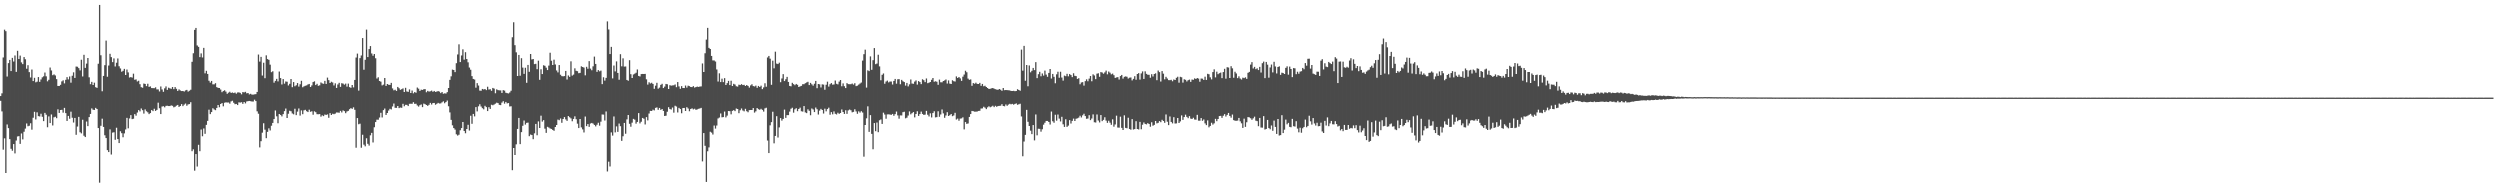 <?xml version="1.0" encoding="UTF-8"?>
<svg xmlns="http://www.w3.org/2000/svg" width="1920" height="150">
  <path d="M0 73.786h1v3.631H0zM1 71.701h1v13.860H1zM2 44.158h1v70.774H2zM3 22.797h1v83.422H3zM4 23.968h1v108.908H4zM5 58.775h1v36.800H5zM6 48.479h1v49.935H6zM7 46.022h1v60.845H7zM8 54.555h1v59.703H8zM9 44.443h1v71.328H9zM10 47.252h1v63.397H10zM11 42.599h1v75.191H11zM12 55.171h1v52.775H12zM13 39.036h1v65.748H13zM14 45.305h1v59.222H14zM15 42.721h1v67.765H15zM16 47.923h1v54.564H16zM17 49.237h1v57.830H17zM18 43.827h1v57.337H18zM19 45.529h1v53.228H19zM20 52.796h1v42.046H20zM21 50.071h1v46.918H21zM22 55.377h1v41.175H22zM23 59.509h1v35.150H23zM24 53.377h1v46.208H24zM25 62.265h1v28.161H25zM26 59.732h1v26.117H26zM27 63.238h1v28.494H27zM28 62.725h1v23.568H28zM29 59.179h1v30.013H29zM30 62.894h1v26.551H30zM31 61.030h1v26.322H31zM32 59.411h1v30.269H32zM33 58.600h1v34.430H33zM34 55.704h1v30.958H34zM35 58.621h1v29.501H35zM36 62.472h1v35.255H36zM37 61.288h1v28.093H37zM38 51.879h1v42.642H38zM39 54.135h1v33.762H39zM40 57.739h1v38.601H40zM41 57.131h1v32.992H41zM42 57.932h1v31.731H42zM43 60.794h1v29.969H43zM44 65.992h1v17.970H44zM45 66.031h1v20.695H45zM46 65.142h1v19.317H46zM47 62.505h1v21.818H47zM48 61.686h1v24.820H48zM49 64.057h1v18.804H49zM50 61.263h1v25.648H50zM51 59.258h1v33.614H51zM52 60.986h1v28.074H52zM53 58.719h1v32.459H53zM54 63.495h1v22.283H54zM55 58.158h1v32.254H55zM56 55.570h1v38.551H56zM57 59.830h1v30.735H57zM58 51.118h1v52.427H58zM59 51.277h1v45.893H59zM60 52.351h1v37.386H60zM61 54.041h1v47.548H61zM62 45.880h1v56.560H62zM63 58.704h1v33.260H63zM64 42.096h1v62.149H64zM65 52.121h1v53.126H65zM66 48.853h1v44.469H66zM67 44.531h1v52.336H67zM68 59.408h1v30.524H68zM69 64.663h1v22.832H69zM70 62.864h1v20.391H70zM71 65.257h1v19.001H71zM72 63.477h1v21.019H72zM73 66.956h1v15.887H73zM74 67.477h1v16.218H74zM75 48.947h1v49.395H75zM76 3.771h1v136.538H76zM77 42.461h1v54.178H77zM78 70.108h1v21.009H78zM79 58.293h1v39.214H79zM80 50.098h1v53.812H80zM81 31.169h1v74.851H81zM82 58.907h1v56.373H82zM83 50.316h1v66.468H83zM84 41.315h1v58.086H84zM85 43.863h1v74.812H85zM86 47.704h1v54.158H86zM87 44.864h1v56.706H87zM88 51.068h1v56.281H88zM89 48.164h1v49.927H89zM90 44.891h1v61.902H90zM91 50.891h1v59.000H91zM92 52.605h1v48.184H92zM93 55.110h1v47.171H93zM94 54.399h1v51.025H94zM95 52.890h1v49.563H95zM96 57.577h1v41.868H96zM97 53.410h1v37.113H97zM98 55.602h1v42.939H98zM99 59.545h1v31.443H99zM100 59.165h1v29.273H100zM101 59.609h1v31.898H101zM102 56.569h1v34.611H102zM103 61.260h1v26.377H103zM104 60.956h1v27.856H104zM105 62.574h1v23.833H105zM106 62.018h1v22.524H106zM107 64.660h1v20.898H107zM108 66.960h1v16.336H108zM109 67.364h1v17.292H109zM110 64.138h1v23.127H110zM111 64.436h1v19.572H111zM112 66.149h1v19.312H112zM113 64.310h1v21.972H113zM114 66.698h1v20.963H114zM115 66.370h1v20.459H115zM116 67.653h1v16.871H116zM117 67.694h1v17.643H117zM118 67.750h1v15.783H118zM119 67.095h1v18.077H119zM120 68.682h1v15.700H120zM121 68.655h1v10.198H121zM122 70.263h1v12.869H122zM123 66.395h1v21.195H123zM124 68.713h1v13.124H124zM125 70.481h1v11.093H125zM126 67.864h1v14.553H126zM127 66.336h1v14.993H127zM128 69.015h1v12.208H128zM129 67.345h1v14.134H129zM130 67.846h1v13.629H130zM131 68.200h1v12.729H131zM132 66.824h1v14.411H132zM133 68.446h1v13.994H133zM134 66.860h1v15.115H134zM135 68.206h1v12.963H135zM136 69.832h1v10.757H136zM137 68.681h1v13.423H137zM138 69.473h1v11.950H138zM139 69.944h1v10.046H139zM140 69.904h1v11.619H140zM141 70.301h1v10.034H141zM142 69.443h1v10.093H142zM143 69.008h1v12.195H143zM144 70.346h1v9.844H144zM145 69.688h1v10.218H145zM146 68.917h1v9.557H146zM147 47.485h1v68.657H147zM148 40.919h1v73.757H148zM149 22.958h1v108.128H149zM150 21.459h1v96.887H150zM151 34.911h1v92.964H151zM152 35.985h1v75.244H152zM153 43.880h1v72.227H153zM154 41.032h1v58.452H154zM155 44.125h1v60.542H155zM156 36.738h1v61.948H156zM157 56.310h1v46.437H157zM158 54.380h1v41.493H158zM159 56.773h1v36.068H159zM160 62.012h1v22.191H160zM161 63.430h1v24.218H161zM162 62.167h1v23.902H162zM163 64.782h1v18.350H163zM164 64.785h1v19.270H164zM165 63.909h1v20.709H165zM166 66.940h1v15.945H166zM167 67.504h1v13.123H167zM168 67.589h1v14.783H168zM169 68.785h1v11.076H169zM170 70.816h1v8.344H170zM171 69.959h1v11.683H171zM172 69.336h1v9.587H172zM173 70.356h1v8.212H173zM174 72.027h1v6.719H174zM175 71.147h1v7.533H175zM176 70.439h1v9.179H176zM177 71.389h1v6.507H177zM178 70.993h1v6.379H178zM179 71.464h1v7.433H179zM180 71.058h1v8.971H180zM181 71.948h1v7.877H181zM182 71.010h1v9.687H182zM183 70.928h1v7.654H183zM184 71.308h1v7.512H184zM185 72.438h1v6.072H185zM186 70.715h1v9.055H186zM187 70.944h1v7.369H187zM188 70.519h1v8.917H188zM189 71.683h1v6.253H189zM190 71.411h1v6.252H190zM191 72.516h1v5.014H191zM192 72.050h1v5.655H192zM193 72.679h1v5.280H193zM194 72.653h1v5.345H194zM195 72.465h1v4.071H195zM196 72.315h1v5.305H196zM197 70.613h1v14.873H197zM198 41.892h1v45.476H198zM199 47.334h1v65.852H199zM200 43.667h1v64.787H200zM201 58.021h1v43.886H201zM202 48.177h1v46.495H202zM203 60.066h1v39.509H203zM204 42.513h1v63.630H204zM205 45.360h1v55.939H205zM206 45.997h1v52.541H206zM207 49.673h1v50.508H207zM208 55.450h1v41.105H208zM209 54.734h1v39.672H209zM210 63.468h1v27.988H210zM211 62.089h1v22.737H211zM212 60.595h1v28.755H212zM213 62.507h1v32.139H213zM214 54.958h1v32.580H214zM215 59.967h1v28.283H215zM216 64.854h1v24.561H216zM217 60.703h1v26.953H217zM218 64.232h1v21.125H218zM219 62.552h1v20.788H219zM220 62.750h1v27.861H220zM221 65.623h1v21.706H221zM222 64.339h1v20.696H222zM223 60.667h1v24.789H223zM224 66.960h1v20.164H224zM225 63.026h1v24.799H225zM226 66.252h1v17.246H226zM227 65.505h1v22.894H227zM228 63.778h1v21.921H228zM229 66.512h1v16.786H229zM230 64.714h1v24.072H230zM231 62.039h1v22.728H231zM232 67.039h1v20.670H232zM233 66.327h1v18.393H233zM234 65.826h1v18.511H234zM235 65.583h1v19.798H235zM236 64.892h1v21.164H236zM237 64.439h1v19.784H237zM238 66.793h1v19.077H238zM239 65.580h1v19.871H239zM240 63.008h1v25.090H240zM241 62.454h1v23.063H241zM242 65.345h1v20.808H242zM243 64.336h1v23.365H243zM244 65.894h1v21.855H244zM245 65.545h1v22.044H245zM246 63.357h1v26.265H246zM247 64.053h1v24.511H247zM248 64.355h1v24.845H248zM249 62.112h1v25.827H249zM250 64.443h1v23.844H250zM251 59.583h1v28.271H251zM252 61.552h1v28.941H252zM253 63.722h1v23.177H253zM254 62.790h1v25.525H254zM255 63.347h1v23.999H255zM256 65.640h1v22.069H256zM257 63.977h1v23.252H257zM258 67.551h1v18.823H258zM259 64.884h1v21.536H259zM260 63.610h1v22.980H260zM261 66.725h1v18.428H261zM262 63.896h1v22.478H262zM263 64.213h1v20.598H263zM264 65.023h1v20.325H264zM265 64.206h1v22.717H265zM266 66.520h1v19.109H266zM267 64.181h1v20.979H267zM268 66.909h1v16.935H268zM269 67.452h1v15.607H269zM270 65.266h1v18.358H270zM271 67.114h1v15.341H271zM272 61.413h1v22.919H272zM273 44.167h1v69.280H273zM274 41.180h1v49.483H274zM275 69.584h1v25.849H275zM276 44.631h1v50.329H276zM277 42.574h1v70.864H277zM278 29.246h1v74.227H278zM279 53.550h1v57.551H279zM280 45.906h1v66.460H280zM281 22.713h1v83.472H281zM282 43.802h1v66.658H282zM283 37.661h1v74.135H283zM284 35.392h1v68.556H284zM285 41.045h1v60.973H285zM286 42.828h1v66.586H286zM287 41.490h1v56.238H287zM288 44.741h1v48.996H288zM289 60.339h1v31.544H289zM290 59.332h1v32.628H290zM291 62.187h1v28.090H291zM292 62.741h1v23.914H292zM293 65.573h1v24.628H293zM294 64.999h1v19.585H294zM295 59.919h1v23.415H295zM296 66.019h1v22.267H296zM297 64.501h1v22.280H297zM298 65.101h1v19.778H298zM299 65.251h1v18.333H299zM300 63.617h1v20.474H300zM301 67.871h1v13.904H301zM302 69.355h1v10.160H302zM303 68.897h1v13.889H303zM304 69.825h1v13.006H304zM305 66.779h1v14.627H305zM306 67.811h1v15.230H306zM307 68.979h1v13.617H307zM308 68.481h1v14.306H308zM309 67.892h1v11.843H309zM310 70.631h1v10.979H310zM311 67.430h1v13.055H311zM312 70.220h1v10.303H312zM313 70.579h1v10.901H313zM314 68.664h1v11.045H314zM315 71.416h1v8.257H315zM316 69.554h1v10.163H316zM317 71.695h1v6.812H317zM318 70.693h1v9.076H318zM319 71.196h1v8.493H319zM320 67.206h1v13.797H320zM321 68.096h1v13.777H321zM322 69.855h1v10.917H322zM323 68.870h1v11.364H323zM324 69.067h1v13.206H324zM325 68.497h1v11.056H325zM326 68.449h1v11.556H326zM327 70.840h1v9.807H327zM328 69.783h1v11.502H328zM329 70.329h1v10.165H329zM330 70.077h1v8.904H330zM331 69.588h1v10.687H331zM332 70.509h1v8.645H332zM333 69.827h1v9.239H333zM334 70.589h1v9.844H334zM335 70.272h1v9.455H335zM336 69.922h1v9.079H336zM337 70.346h1v9.169H337zM338 71.544h1v7.888H338zM339 70.668h1v7.901H339zM340 72.000h1v5.827H340zM341 71.685h1v7.646H341zM342 71.857h1v6.516H342zM343 70.752h1v6.476H343zM344 67.592h1v14.037H344zM345 61.361h1v24.943H345zM346 58.634h1v33.409H346zM347 53.453h1v42.820H347zM348 53.760h1v44.599H348zM349 55.395h1v44.144H349zM350 48.530h1v54.647H350zM351 41.812h1v62.355H351zM352 34.031h1v69.426H352zM353 47.671h1v52.393H353zM354 42.595h1v55.757H354zM355 37.912h1v55.802H355zM356 45.844h1v54.760H356zM357 40.076h1v62.261H357zM358 45.323h1v53.773H358zM359 47.875h1v47.981H359zM360 51.868h1v48.375H360zM361 53.576h1v35.321H361zM362 58.486h1v36.610H362zM363 60.623h1v26.891H363zM364 61.069h1v28.341H364zM365 67.351h1v14.902H365zM366 63.851h1v21.720H366zM367 65.716h1v15.948H367zM368 69.570h1v10.482H368zM369 69.675h1v12.123H369zM370 68.311h1v14.781H370zM371 68.731h1v15.230H371zM372 68.358h1v12.886H372zM373 69.222h1v13.045H373zM374 66.624h1v18.689H374zM375 68.768h1v13.582H375zM376 68.508h1v15.140H376zM377 69.715h1v10.707H377zM378 67.529h1v13.317H378zM379 68.045h1v12.248H379zM380 71.645h1v7.989H380zM381 68.623h1v10.249H381zM382 69.221h1v10.005H382zM383 69.354h1v11.202H383zM384 69.433h1v11.334H384zM385 71.349h1v7.461H385zM386 69.206h1v8.498H386zM387 69.601h1v10.036H387zM388 71.213h1v7.082H388zM389 71.551h1v7.866H389zM390 71.797h1v7.333H390zM391 71.038h1v10.717H391zM392 69.669h1v11.950H392zM393 28.615h1v102.092H393zM394 17.106h1v96.553H394zM395 34.703h1v84.324H395zM396 40.181h1v70.665H396zM397 58.366h1v40.650H397zM398 42.175h1v48.387H398zM399 58.163h1v52.517H399zM400 44.688h1v56.786H400zM401 51.938h1v44.689H401zM402 56.740h1v35.836H402zM403 52.045h1v43.624H403zM404 63.573h1v30.796H404zM405 49.855h1v44.298H405zM406 55.138h1v49.456H406zM407 41.476h1v61.834H407zM408 45.669h1v58.071H408zM409 45.293h1v61.609H409zM410 49.271h1v53.124H410zM411 49.000h1v46.161H411zM412 53.137h1v50.770H412zM413 46.605h1v46.635H413zM414 61.302h1v36.996H414zM415 53.173h1v35.649H415zM416 56.881h1v36.519H416zM417 50.143h1v42.136H417zM418 50.552h1v48.249H418zM419 51.970h1v50.085H419zM420 53.817h1v43.573H420zM421 50.363h1v47.578H421zM422 40.485h1v58.186H422zM423 46.625h1v52.398H423zM424 49.915h1v49.863H424zM425 45.845h1v54.615H425zM426 49.504h1v48.013H426zM427 54.112h1v41.867H427zM428 55.595h1v36.246H428zM429 49.948h1v42.352H429zM430 57.380h1v33.578H430zM431 58.483h1v35.837H431zM432 58.617h1v32.800H432zM433 58.436h1v31.464H433zM434 54.453h1v37.235H434zM435 61.090h1v31.730H435zM436 57.946h1v31.207H436zM437 59.024h1v31.061H437zM438 47.099h1v43.835H438zM439 58.074h1v35.062H439zM440 57.319h1v33.998H440zM441 52.465h1v36.854H441zM442 54.363h1v37.219H442zM443 54.694h1v40.289H443zM444 56.211h1v42.122H444zM445 55.980h1v35.406H445zM446 50.965h1v46.853H446zM447 51.431h1v47.948H447zM448 51.939h1v49.808H448zM449 57.842h1v31.655H449zM450 51.278h1v45.572H450zM451 52.803h1v42.460H451zM452 46.931h1v50.506H452zM453 52.667h1v42.180H453zM454 53.960h1v40.476H454zM455 50.935h1v43.967H455zM456 43.483h1v52.476H456zM457 49.077h1v47.985H457zM458 55.182h1v40.621H458zM459 53.808h1v40.462H459zM460 54.782h1v41.741H460zM461 54.204h1v39.219H461zM462 64.623h1v23.283H462zM463 59.345h1v28.659H463zM464 61.896h1v30.688H464zM465 59.814h1v25.797H465zM466 16.441h1v115.239H466zM467 22.606h1v101.576H467zM468 41.548h1v86.293H468zM469 35.998h1v65.710H469zM470 60.234h1v43.891H470zM471 50.310h1v39.126H471zM472 54.817h1v46.873H472zM473 47.149h1v49.913H473zM474 55.998h1v45.256H474zM475 61.230h1v33.640H475zM476 41.633h1v55.282H476zM477 50.967h1v57.217H477zM478 44.778h1v59.879H478zM479 51.164h1v43.272H479zM480 51.070h1v51.638H480zM481 61.376h1v30.326H481zM482 62.025h1v26.312H482zM483 46.252h1v48.804H483zM484 56.975h1v40.362H484zM485 59.918h1v34.277H485zM486 57.212h1v34.064H486zM487 56.563h1v35.348H487zM488 55.877h1v39.101H488zM489 53.336h1v40.313H489zM490 58.330h1v28.531H490zM491 58.707h1v36.055H491zM492 56.880h1v36.621H492zM493 56.772h1v33.812H493zM494 56.808h1v34.359H494zM495 56.733h1v38.855H495zM496 60.941h1v29.025H496zM497 64.973h1v27.480H497zM498 63.169h1v24.027H498zM499 64.120h1v21.024H499zM500 63.555h1v21.692H500zM501 64.483h1v19.748H501zM502 68.185h1v16.598H502zM503 65.788h1v17.039H503zM504 63.605h1v18.856H504zM505 68.122h1v16.217H505zM506 67.255h1v15.657H506zM507 65.183h1v19.201H507zM508 64.336h1v19.402H508zM509 67.643h1v17.532H509zM510 66.528h1v22.573H510zM511 64.463h1v24.348H511zM512 64.721h1v21.107H512zM513 68.369h1v13.982H513zM514 65.412h1v18.330H514zM515 65.794h1v18.328H515zM516 65.564h1v17.016H516zM517 65.476h1v21.071H517zM518 64.855h1v16.370H518zM519 66.983h1v14.848H519zM520 63.045h1v23.347H520zM521 66.370h1v16.488H521zM522 68.211h1v15.547H522zM523 66.158h1v20.853H523zM524 67.594h1v15.376H524zM525 67.643h1v15.253H525zM526 65.697h1v19.536H526zM527 67.292h1v15.030H527zM528 65.812h1v17.527H528zM529 66.141h1v19.329H529zM530 66.830h1v16.890H530zM531 66.906h1v16.273H531zM532 66.127h1v17.913H532zM533 67.301h1v16.225H533zM534 66.860h1v17.525H534zM535 66.490h1v17.539H535zM536 66.774h1v16.767H536zM537 66.449h1v16.855H537zM538 66.357h1v16.470H538zM539 48.736h1v75.233H539zM540 55.298h1v46.917H540zM541 40.931h1v71.023H541zM542 30.426h1v109.282H542zM543 21.382h1v94.768H543zM544 36.786h1v76.412H544zM545 37.631h1v63.516H545zM546 42.965h1v58.857H546zM547 46.362h1v56.969H547zM548 46.461h1v49.946H548zM549 47.266h1v51.481H549zM550 53.341h1v43.065H550zM551 62.640h1v28.329H551zM552 56.315h1v33.974H552zM553 63.040h1v24.127H553zM554 60.439h1v29.682H554zM555 63.094h1v26.828H555zM556 60.031h1v25.653H556zM557 65.305h1v24.835H557zM558 63.823h1v24.955H558zM559 62.127h1v23.126H559zM560 65.307h1v20.087H560zM561 61.980h1v25.830H561zM562 66.049h1v19.092H562zM563 64.338h1v20.243H563zM564 64.895h1v20.443H564zM565 66.229h1v17.151H565zM566 66.486h1v17.224H566zM567 65.027h1v21.925H567zM568 65.312h1v19.351H568zM569 64.631h1v18.695H569zM570 65.323h1v19.534H570zM571 65.127h1v20.382H571zM572 66.041h1v17.525H572zM573 65.257h1v20.150H573zM574 65.973h1v20.231H574zM575 67.276h1v17.298H575zM576 65.564h1v18.940H576zM577 64.712h1v19.792H577zM578 66.119h1v16.883H578zM579 66.388h1v20.088H579zM580 65.726h1v19.796H580zM581 67.408h1v15.605H581zM582 65.993h1v17.883H582zM583 66.803h1v17.539H583zM584 65.803h1v17.764H584zM585 68.437h1v15.959H585zM586 67.132h1v18.588H586zM587 63.965h1v19.270H587zM588 66.590h1v16.172H588zM589 44.146h1v63.795H589zM590 42.948h1v74.617H590zM591 45.041h1v51.221H591zM592 65.111h1v28.678H592zM593 46.602h1v39.207H593zM594 52.467h1v57.624H594zM595 39.680h1v64.715H595zM596 48.849h1v40.404H596zM597 49.228h1v56.392H597zM598 48.142h1v49.703H598zM599 63.141h1v27.541H599zM600 60.282h1v32.346H600zM601 56.929h1v34.396H601zM602 62.237h1v21.933H602zM603 60.901h1v29.627H603zM604 59.011h1v29.398H604zM605 62.915h1v25.506H605zM606 65.987h1v19.738H606zM607 66.293h1v17.192H607zM608 63.568h1v19.185H608zM609 64.608h1v21.934H609zM610 65.428h1v18.563H610zM611 64.438h1v18.678H611zM612 65.131h1v20.254H612zM613 66.814h1v16.881H613zM614 66.326h1v16.342H614zM615 65.922h1v19.525H615zM616 64.682h1v21.048H616zM617 64.671h1v16.781H617zM618 63.902h1v22.412H618zM619 63.308h1v23.561H619zM620 62.812h1v21.173H620zM621 65.324h1v19.765H621zM622 63.652h1v24.887H622zM623 64.744h1v18.579H623zM624 65.782h1v18.276H624zM625 64.309h1v21.768H625zM626 62.136h1v20.452H626zM627 67.732h1v16.162H627zM628 64.489h1v23.483H628zM629 64.749h1v20.213H629zM630 67.156h1v16.470H630zM631 64.747h1v19.718H631zM632 64.988h1v22.186H632zM633 68.933h1v14.515H633zM634 65.090h1v20.389H634zM635 62.721h1v21.063H635zM636 66.501h1v16.195H636zM637 64.651h1v23.451H637zM638 63.819h1v22.317H638zM639 65.015h1v22.805H639zM640 64.875h1v20.664H640zM641 61.857h1v25.527H641zM642 64.378h1v23.545H642zM643 64.830h1v21.739H643zM644 62.669h1v24.803H644zM645 61.455h1v25.333H645zM646 66.244h1v17.850H646zM647 64.035h1v21.985H647zM648 66.226h1v21.280H648zM649 67.611h1v17.064H649zM650 63.858h1v23.577H650zM651 64.635h1v20.137H651zM652 64.686h1v19.415H652zM653 64.685h1v19.981H653zM654 64.137h1v22.150H654zM655 64.980h1v20.922H655zM656 63.895h1v20.012H656zM657 66.154h1v19.449H657zM658 65.809h1v21.568H658zM659 64.972h1v20.542H659zM660 64.128h1v22.330H660zM661 63.396h1v22.002H661zM662 46.537h1v39.894H662zM663 41.618h1v78.711H663zM664 38.161h1v57.864H664zM665 67.270h1v23.618H665zM666 53.992h1v27.658H666zM667 54.608h1v46.650H667zM668 43.293h1v45.150H668zM669 53.621h1v49.213H669zM670 46.219h1v68.423H670zM671 36.914h1v57.625H671zM672 49.313h1v51.461H672zM673 48.810h1v45.315H673zM674 42.023h1v59.525H674zM675 50.986h1v41.380H675zM676 61.655h1v30.083H676zM677 57.426h1v37.764H677zM678 56.425h1v30.102H678zM679 64.283h1v23.678H679zM680 62.592h1v28.596H680zM681 61.913h1v25.947H681zM682 63.306h1v24.516H682zM683 62.593h1v25.366H683zM684 62.642h1v25.570H684zM685 64.917h1v22.567H685zM686 62.149h1v26.770H686zM687 60.606h1v27.023H687zM688 64.269h1v21.398H688zM689 60.883h1v27.744H689zM690 60.776h1v30.362H690zM691 64.711h1v23.933H691zM692 61.349h1v27.327H692zM693 62.428h1v23.766H693zM694 63.047h1v22.750H694zM695 65.764h1v25.107H695zM696 63.669h1v26.725H696zM697 66.357h1v22.384H697zM698 64.742h1v20.833H698zM699 61.031h1v26.774H699zM700 64.166h1v22.745H700zM701 64.384h1v21.659H701zM702 62.667h1v27.482H702zM703 61.766h1v25.762H703zM704 64.964h1v20.493H704zM705 62.266h1v26.786H705zM706 63.037h1v24.584H706zM707 64.628h1v21.068H707zM708 60.857h1v26.666H708zM709 61.586h1v26.673H709zM710 63.057h1v24.954H710zM711 60.275h1v24.860H711zM712 63.883h1v24.239H712zM713 63.491h1v25.963H713zM714 62.970h1v24.063H714zM715 61.269h1v28.920H715zM716 59.883h1v26.954H716zM717 62.795h1v22.637H717zM718 62.431h1v27.722H718zM719 62.769h1v27.194H719zM720 65.136h1v20.316H720zM721 61.120h1v28.598H721zM722 63.165h1v24.758H722zM723 63.248h1v20.829H723zM724 62.208h1v24.901H724zM725 61.730h1v28.728H725zM726 61.032h1v27.621H726zM727 64.150h1v22.014H727zM728 61.729h1v27.366H728zM729 64.222h1v24.260H729zM730 64.519h1v23.030H730zM731 61.619h1v27.611H731zM732 62.344h1v26.351H732zM733 62.602h1v24.016H733zM734 58.691h1v33.114H734zM735 59.880h1v31.222H735zM736 59.136h1v33.586H736zM737 60.220h1v30.872H737zM738 62.130h1v28.786H738zM739 58.899h1v31.234H739zM740 57.229h1v42.146H740zM741 54.311h1v39.450H741zM742 55.485h1v39.645H742zM743 60.345h1v34.470H743zM744 61.305h1v28.481H744zM745 60.985h1v26.624H745zM746 65.891h1v19.319H746zM747 63.802h1v21.582H747zM748 64.324h1v21.415H748zM749 63.493h1v22.272H749zM750 64.406h1v21.268H750zM751 64.518h1v20.676H751zM752 63.654h1v21.440H752zM753 65.917h1v17.461H753zM754 64.461h1v18.799H754zM755 66.277h1v15.716H755zM756 65.864h1v16.811H756zM757 66.812h1v16.987H757zM758 67.572h1v14.867H758zM759 68.333h1v13.283H759zM760 68.142h1v14.234H760zM761 67.827h1v14.050H761zM762 67.601h1v13.582H762zM763 68.092h1v14.168H763zM764 68.492h1v12.767H764zM765 68.797h1v13.209H765zM766 68.954h1v12.479H766zM767 68.369h1v12.927H767zM768 68.854h1v12.375H768zM769 69.735h1v10.291H769zM770 67.565h1v13.865H770zM771 69.256h1v12.422H771zM772 69.138h1v11.070H772zM773 69.206h1v12.030H773zM774 69.299h1v11.011H774zM775 69.436h1v10.298H775zM776 69.822h1v10.301H776zM777 69.884h1v9.868H777zM778 69.756h1v10.631H778zM779 70.048h1v9.795H779zM780 69.891h1v9.506H780zM781 68.493h1v11.998H781zM782 69.134h1v10.930H782zM783 69.663h1v10.030H783zM784 38.075h1v51.391H784zM785 54.278h1v65.730H785zM786 35.205h1v73.489H786zM787 61.988h1v41.613H787zM788 49.927h1v34.427H788zM789 66.237h1v27.315H789zM790 50.295h1v46.450H790zM791 55.554h1v44.789H791zM792 54.361h1v48.639H792zM793 52.163h1v43.865H793zM794 53.853h1v53.973H794zM795 47.693h1v40.238H795zM796 60.009h1v43.917H796zM797 56.968h1v41.924H797zM798 55.137h1v43.838H798zM799 58.565h1v42.554H799zM800 56.400h1v42.893H800zM801 58.037h1v37.716H801zM802 54.207h1v40.037H802zM803 57.310h1v35.590H803zM804 58.984h1v33.901H804zM805 56.008h1v37.682H805zM806 52.992h1v42.624H806zM807 60.328h1v25.334H807zM808 56.792h1v36.352H808zM809 58.974h1v35.289H809zM810 63.942h1v24.168H810zM811 57.107h1v35.555H811zM812 55.069h1v32.907H812zM813 59.708h1v31.381H813zM814 55.093h1v38.213H814zM815 59.528h1v30.181H815zM816 61.919h1v33.567H816zM817 58.079h1v39.417H817zM818 58.541h1v33.035H818zM819 56.673h1v40.741H819zM820 58.599h1v37.863H820zM821 56.861h1v35.412H821zM822 57.649h1v37.223H822zM823 59.215h1v33.621H823zM824 56.262h1v34.824H824zM825 58.221h1v34.693H825zM826 58.451h1v32.719H826zM827 60.642h1v30.216H827zM828 60.048h1v30.256H828zM829 64.740h1v24.125H829zM830 63.310h1v26.894H830zM831 63.094h1v25.493H831zM832 65.740h1v21.605H832zM833 62.333h1v26.792H833zM834 60.943h1v30.289H834zM835 62.407h1v28.626H835zM836 60.370h1v28.101H836zM837 58.361h1v33.899H837zM838 62.426h1v28.627H838zM839 57.109h1v30.727H839zM840 57.971h1v35.915H840zM841 60.753h1v33.362H841zM842 56.593h1v31.341H842zM843 56.268h1v36.318H843zM844 58.983h1v35.093H844zM845 55.329h1v33.042H845zM846 55.722h1v37.283H846zM847 56.625h1v35.422H847zM848 55.610h1v34.441H848zM849 54.199h1v38.419H849zM850 57.078h1v37.283H850zM851 54.939h1v37.804H851zM852 55.809h1v38.375H852zM853 57.099h1v38.771H853zM854 56.540h1v35.118H854zM855 57.775h1v39.495H855zM856 59.849h1v35.745H856zM857 59.428h1v29.394H857zM858 59.262h1v38.691H858zM859 61.072h1v36.992H859zM860 58.406h1v31.197H860zM861 57.539h1v40.645H861zM862 60.387h1v39.476H862zM863 58.965h1v29.621H863zM864 58.662h1v39.548H864zM865 58.946h1v39.545H865zM866 60.290h1v30.112H866zM867 59.637h1v39.412H867zM868 59.511h1v40.107H868zM869 61.723h1v29.771H869zM870 60.593h1v38.912H870zM871 58.545h1v40.578H871zM872 61.231h1v31.875H872zM873 56.830h1v42.253H873zM874 56.155h1v43.296H874zM875 61.142h1v32.442H875zM876 56.382h1v42.886H876zM877 54.831h1v40.986H877zM878 60.613h1v33.461H878zM879 54.796h1v40.402H879zM880 56.713h1v38.816H880zM881 57.419h1v37.146H881zM882 57.435h1v37.798H882zM883 59.689h1v37.651H883zM884 56.994h1v36.917H884zM885 58.710h1v37.870H885zM886 56.823h1v39.097H886zM887 56.295h1v36.650H887zM888 61.614h1v33.168H888zM889 54.143h1v40.180H889zM890 55.381h1v37.608H890zM891 62.622h1v31.241H891zM892 54.564h1v37.450H892zM893 56.590h1v36.363H893zM894 60.932h1v33.360H894zM895 58.985h1v28.929H895zM896 60.314h1v33.198H896zM897 61.544h1v34.539H897zM898 61.592h1v27.866H898zM899 61.301h1v32.359H899zM900 62.391h1v32.393H900zM901 61.013h1v29.019H901zM902 61.454h1v33.445H902zM903 59.774h1v34.994H903zM904 58.938h1v31.667H904zM905 63.498h1v30.945H905zM906 58.981h1v34.259H906zM907 59.320h1v29.325H907zM908 63.455h1v28.592H908zM909 60.892h1v29.009H909zM910 61.297h1v26.764H910zM911 62.542h1v27.236H911zM912 61.591h1v29.177H912zM913 61.136h1v28.052H913zM914 62.888h1v28.219H914zM915 61.064h1v30.321H915zM916 61.303h1v29.107H916zM917 60.159h1v31.668H917zM918 60.697h1v31.282H918zM919 59.887h1v28.306H919zM920 60.371h1v32.293H920zM921 62.783h1v29.917H921zM922 60.329h1v30.329H922zM923 60.434h1v32.350H923zM924 61.414h1v30.358H924zM925 58.901h1v35.859H925zM926 61.380h1v34.737H926zM927 56.674h1v35.783H927zM928 57.056h1v40.713H928zM929 59.387h1v37.315H929zM930 60.987h1v33.266H930zM931 55.334h1v40.355H931zM932 53.236h1v41.466H932zM933 59.430h1v31.881H933zM934 55.032h1v38.041H934zM935 57.003h1v34.400H935zM936 56.208h1v32.923H936zM937 55.766h1v33.200H937zM938 59.994h1v30.543H938zM939 55.366h1v33.513H939zM940 52.838h1v34.817H940zM941 60.396h1v29.115H941zM942 51.606h1v36.606H942zM943 51.872h1v34.871H943zM944 59.923h1v29.135H944zM945 50.861h1v39.487H945zM946 52.499h1v35.456H946zM947 59.677h1v32.568H947zM948 55.076h1v37.656H948zM949 56.397h1v36.379H949zM950 59.995h1v32.611H950zM951 58.635h1v31.927H951zM952 60.316h1v32.868H952zM953 61.057h1v33.639H953zM954 59.671h1v38.592H954zM955 60.028h1v31.114H955zM956 59.415h1v38.011H956zM957 60.585h1v33.334H957zM958 55.923h1v33.959H958zM959 55.198h1v34.965H959zM960 49.589h1v41.230H960zM961 47.728h1v44.275H961zM962 52.584h1v38.305H962zM963 51.331h1v38.261H963zM964 53.167h1v39.490H964zM965 52.470h1v40.537H965zM966 53.834h1v43.090H966zM967 51.379h1v39.209H967zM968 55.712h1v42.226H968zM969 48.553h1v49.505H969zM970 47.319h1v41.870H970zM971 59.986h1v39.474H971zM972 47.582h1v51.434H972zM973 49.646h1v42.476H973zM974 59.634h1v38.743H974zM975 51.827h1v47.429H975zM976 49.588h1v46.780H976zM977 55.591h1v44.873H977zM978 47.452h1v45.180H978zM979 51.033h1v46.439H979zM980 56.411h1v46.459H980zM981 51.436h1v39.956H981zM982 50.922h1v53.159H982zM983 57.493h1v46.282H983zM984 55.801h1v32.673H984zM985 56.108h1v46.100H985zM986 56.854h1v42.740H986zM987 52.145h1v39.716H987zM988 50.962h1v44.520H988zM989 57.342h1v37.016H989zM990 51.165h1v46.282H990zM991 52.994h1v44.759H991zM992 59.240h1v32.036H992zM993 52.255h1v44.687H993zM994 52.474h1v44.738H994zM995 57.001h1v36.090H995zM996 55.077h1v43.687H996zM997 56.603h1v45.013H997zM998 55.007h1v43.115H998zM999 54.660h1v47.255H999zM1000 52.182h1v46.316H1000zM1001 53.204h1v44.299H1001zM1002 48.447h1v43.426H1002zM1003 50.434h1v47.292H1003zM1004 45.148h1v51.573H1004zM1005 45.043h1v43.846H1005zM1006 52.686h1v40.486H1006zM1007 49.911h1v45.781H1007zM1008 56.501h1v34.177H1008zM1009 56.965h1v37.833H1009zM1010 57.553h1v38.846H1010zM1011 55.030h1v39.250H1011zM1012 55.105h1v41.872H1012zM1013 58.310h1v38.510H1013zM1014 46.586h1v47.601H1014zM1015 45.442h1v55.504H1015zM1016 53.334h1v48.830H1016zM1017 48.603h1v44.201H1017zM1018 51.144h1v45.260H1018zM1019 51.559h1v38.615H1019zM1020 47.588h1v49.330H1020zM1021 48.461h1v46.307H1021zM1022 49.201h1v43.679H1022zM1023 47.307h1v48.115H1023zM1024 54.657h1v40.894H1024zM1025 43.952h1v49.140H1025zM1026 44.995h1v50.267H1026zM1027 63.812h1v33.371H1027zM1028 47.353h1v49.264H1028zM1029 47.220h1v52.943H1029zM1030 59.106h1v39.955H1030zM1031 47.367h1v53.410H1031zM1032 51.726h1v44.198H1032zM1033 52.091h1v47.721H1033zM1034 51.237h1v48.500H1034zM1035 51.962h1v44.015H1035zM1036 46.506h1v52.434H1036zM1037 44.720h1v53.554H1037zM1038 54.194h1v44.407H1038zM1039 45.565h1v50.721H1039zM1040 49.062h1v49.390H1040zM1041 52.344h1v43.799H1041zM1042 50.683h1v49.249H1042zM1043 54.667h1v47.078H1043zM1044 50.973h1v45.528H1044zM1045 53.693h1v47.898H1045zM1046 55.860h1v44.414H1046zM1047 55.580h1v42.937H1047zM1048 56.713h1v47.717H1048zM1049 55.009h1v52.591H1049zM1050 54.135h1v38.432H1050zM1051 53.488h1v55.461H1051zM1052 51.587h1v56.650H1052zM1053 50.467h1v43.364H1053zM1054 52.081h1v52.858H1054zM1055 48.617h1v53.092H1055zM1056 46.107h1v46.497H1056zM1057 59.697h1v44.086H1057zM1058 45.914h1v58.632H1058zM1059 41.600h1v51.863H1059zM1060 57.542h1v42.427H1060zM1061 33.978h1v58.408H1061zM1062 29.574h1v67.412H1062zM1063 56.497h1v40.165H1063zM1064 32.360h1v57.689H1064zM1065 36.372h1v60.963H1065zM1066 57.094h1v39.984H1066zM1067 43.002h1v52.440H1067zM1068 39.810h1v54.997H1068zM1069 52.304h1v44.929H1069zM1070 43.617h1v53.362H1070zM1071 49.014h1v50.348H1071zM1072 56.065h1v43.897H1072zM1073 54.466h1v38.052H1073zM1074 55.485h1v42.977H1074zM1075 54.477h1v41.526H1075zM1076 51.807h1v39.542H1076zM1077 52.575h1v44.417H1077zM1078 49.568h1v46.500H1078zM1079 47.580h1v46.958H1079zM1080 44.229h1v47.792H1080zM1081 55.802h1v38.070H1081zM1082 44.427h1v47.851H1082zM1083 48.774h1v49.122H1083zM1084 56.485h1v45.509H1084zM1085 48.852h1v40.487H1085zM1086 47.761h1v56.288H1086zM1087 56.915h1v50.900H1087zM1088 50.205h1v38.442H1088zM1089 52.134h1v57.352H1089zM1090 57.015h1v51.200H1090zM1091 54.885h1v36.372H1091zM1092 57.444h1v46.488H1092zM1093 56.359h1v43.780H1093zM1094 57.403h1v39.535H1094zM1095 58.595h1v40.098H1095zM1096 58.519h1v39.917H1096zM1097 55.943h1v35.929H1097zM1098 55.789h1v40.847H1098zM1099 54.870h1v41.536H1099zM1100 55.747h1v37.438H1100zM1101 60.890h1v39.022H1101zM1102 58.709h1v43.470H1102zM1103 56.439h1v41.067H1103zM1104 58.260h1v45.388H1104zM1105 54.862h1v49.395H1105zM1106 57.825h1v39.485H1106zM1107 54.547h1v47.248H1107zM1108 56.288h1v41.655H1108zM1109 61.620h1v31.561H1109zM1110 60.595h1v34.903H1110zM1111 57.593h1v38.336H1111zM1112 56.735h1v34.426H1112zM1113 59.586h1v37.937H1113zM1114 56.112h1v41.321H1114zM1115 54.610h1v33.431H1115zM1116 59.466h1v36.161H1116zM1117 55.154h1v38.410H1117zM1118 58.108h1v32.061H1118zM1119 59.009h1v34.056H1119zM1120 57.359h1v34.852H1120zM1121 58.900h1v33.047H1121zM1122 59.055h1v37.155H1122zM1123 54.729h1v40.036H1123zM1124 59.806h1v37.902H1124zM1125 52.586h1v45.305H1125zM1126 53.859h1v37.783H1126zM1127 58.930h1v37.492H1127zM1128 54.127h1v40.661H1128zM1129 53.610h1v38.986H1129zM1130 56.492h1v35.642H1130zM1131 53.400h1v39.220H1131zM1132 54.060h1v38.541H1132zM1133 55.786h1v35.802H1133zM1134 52.471h1v40.280H1134zM1135 52.830h1v38.621H1135zM1136 59.184h1v35.120H1136zM1137 54.549h1v41.670H1137zM1138 55.200h1v41.784H1138zM1139 59.669h1v38.550H1139zM1140 53.328h1v42.691H1140zM1141 52.720h1v46.142H1141zM1142 57.291h1v42.531H1142zM1143 54.252h1v35.294H1143zM1144 57.584h1v42.022H1144zM1145 58.142h1v40.531H1145zM1146 59.097h1v35.153H1146zM1147 58.371h1v39.889H1147zM1148 57.139h1v40.639H1148zM1149 58.941h1v34.903H1149zM1150 57.713h1v39.708H1150zM1151 58.179h1v38.319H1151zM1152 58.402h1v33.450H1152zM1153 59.629h1v38.735H1153zM1154 58.291h1v40.557H1154zM1155 59.575h1v35.854H1155zM1156 56.836h1v39.653H1156zM1157 53.004h1v44.745H1157zM1158 59.122h1v39.422H1158zM1159 50.520h1v43.806H1159zM1160 51.391h1v46.911H1160zM1161 58.938h1v39.272H1161zM1162 51.094h1v39.906H1162zM1163 48.396h1v50.008H1163zM1164 56.807h1v41.201H1164zM1165 48.776h1v43.352H1165zM1166 50.784h1v46.501H1166zM1167 50.504h1v44.879H1167zM1168 52.071h1v38.128H1168zM1169 61.932h1v29.895H1169zM1170 52.253h1v37.148H1170zM1171 53.807h1v35.815H1171zM1172 63.203h1v26.097H1172zM1173 55.309h1v33.418H1173zM1174 55.321h1v32.794H1174zM1175 63.734h1v23.690H1175zM1176 56.414h1v32.342H1176zM1177 57.556h1v32.187H1177zM1178 62.067h1v25.934H1178zM1179 57.667h1v31.254H1179zM1180 57.313h1v29.015H1180zM1181 66.306h1v17.895H1181zM1182 57.660h1v28.918H1182zM1183 57.414h1v29.092H1183zM1184 63.437h1v23.505H1184zM1185 58.022h1v26.372H1185zM1186 59.214h1v26.914H1186zM1187 65.574h1v19.200H1187zM1188 61.931h1v20.690H1188zM1189 64.228h1v20.457H1189zM1190 68.483h1v15.104H1190zM1191 64.884h1v16.179H1191zM1192 65.032h1v18.700H1192zM1193 65.060h1v18.829H1193zM1194 66.138h1v14.352H1194zM1195 62.827h1v20.195H1195zM1196 69.558h1v13.190H1196zM1197 66.356h1v13.167H1197zM1198 68.891h1v11.399H1198zM1199 71.449h1v8.810H1199zM1200 70.209h1v9.581H1200zM1201 71.301h1v7.807H1201zM1202 72.637h1v6.847H1202zM1203 71.363h1v7.241H1203zM1204 71.217h1v8.204H1204zM1205 72.258h1v6.824H1205zM1206 70.972h1v5.911H1206zM1207 71.110h1v7.370H1207zM1208 72.457h1v5.812H1208zM1209 71.160h1v6.029H1209zM1210 71.463h1v6.105H1210zM1211 72.747h1v4.692H1211zM1212 71.650h1v6.144H1212zM1213 71.632h1v6.105H1213zM1214 73.128h1v5.148H1214zM1215 71.543h1v6.918H1215zM1216 71.948h1v6.115H1216zM1217 73.201h1v5.186H1217zM1218 72.014h1v6.531H1218zM1219 71.993h1v6.540H1219zM1220 72.468h1v5.867H1220zM1221 72.051h1v6.085H1221zM1222 72.040h1v6.285H1222zM1223 71.964h1v6.459H1223zM1224 71.339h1v6.562H1224zM1225 71.981h1v6.444H1225zM1226 71.088h1v7.180H1226zM1227 71.075h1v7.236H1227zM1228 71.817h1v6.403H1228zM1229 71.079h1v7.015H1229zM1230 71.212h1v6.840H1230zM1231 71.906h1v6.219H1231zM1232 70.970h1v7.388H1232zM1233 71.050h1v6.997H1233zM1234 71.522h1v6.750H1234zM1235 70.879h1v7.504H1235zM1236 70.908h1v6.753H1236zM1237 71.581h1v6.490H1237zM1238 71.183h1v7.047H1238zM1239 71.359h1v6.676H1239zM1240 71.481h1v7.068H1240zM1241 71.175h1v7.407H1241zM1242 70.965h1v6.494H1242zM1243 71.508h1v7.062H1243zM1244 71.025h1v7.471H1244zM1245 71.145h1v6.427H1245zM1246 71.853h1v6.688H1246zM1247 71.347h1v7.272H1247zM1248 71.508h1v6.214H1248zM1249 71.972h1v6.712H1249zM1250 71.625h1v6.961H1250zM1251 71.768h1v6.798H1251zM1252 72.291h1v6.015H1252zM1253 72.094h1v5.912H1253zM1254 72.432h1v5.660H1254zM1255 72.857h1v4.923H1255zM1256 72.572h1v4.977H1256zM1257 72.844h1v4.685H1257zM1258 73.295h1v4.171H1258zM1259 73.081h1v4.226H1259zM1260 73.392h1v3.690H1260zM1261 73.394h1v3.704H1261zM1262 73.573h1v3.417H1262zM1263 73.559h1v3.537H1263zM1264 73.630h1v3.514H1264zM1265 73.435h1v3.309H1265zM1266 73.227h1v3.868H1266zM1267 73.534h1v3.465H1267zM1268 73.213h1v3.542H1268zM1269 73.125h1v3.773H1269zM1270 73.372h1v3.450H1270zM1271 73.195h1v3.288H1271zM1272 73.395h1v3.388H1272zM1273 73.661h1v2.988H1273zM1274 73.490h1v2.794H1274zM1275 73.489h1v3.064H1275zM1276 73.777h1v2.723H1276zM1277 73.445h1v2.693H1277zM1278 73.552h1v2.914H1278zM1279 73.876h1v2.387H1279zM1280 73.624h1v2.466H1280zM1281 73.634h1v2.566H1281zM1282 73.746h1v2.327H1282zM1283 73.826h1v2.164H1283zM1284 74.050h1v1.974H1284zM1285 73.985h1v1.921H1285zM1286 74.189h1v1.412H1286zM1287 74.460h1v1.419H1287zM1288 74.255h1v1.471H1288zM1289 74.272h1v1.528H1289zM1290 74.524h1v1.187H1290zM1291 74.217h1v1.379H1291zM1292 74.335h1v1.380H1292zM1293 74.615h1v1.016H1293zM1294 74.450h1v1.082H1294zM1295 74.510h1v1.090H1295zM1296 74.617h1v1.000H1296zM1297 74.569h1v1.000H1297zM1298 74.584h1v1.000H1298zM1299 74.688h1v1.000H1299zM1300 74.667h1v1.000H1300zM1301 74.564h1v1.000H1301zM1302 74.705h1v1.000H1302zM1303 74.581h1v1.000H1303zM1304 74.600h1v1.000H1304zM1305 74.640h1v1.000H1305zM1306 74.576h1v1.000H1306zM1307 74.640h1v1.000H1307zM1308 74.580h1v1.000H1308zM1309 74.544h1v1.000H1309zM1310 74.586h1v1.000H1310zM1311 74.597h1v1.000H1311zM1312 74.535h1v1.000H1312zM1313 74.619h1v1.000H1313zM1314 74.605h1v1.000H1314zM1315 74.644h1v1.000H1315zM1316 74.659h1v1.000H1316zM1317 74.643h1v1.000H1317zM1318 74.664h1v1.000H1318zM1319 74.704h1v1.000H1319zM1320 74.633h1v1.000H1320zM1321 74.664h1v1.000H1321zM1322 74.697h1v1.000H1322zM1323 74.690h1v1.000H1323zM1324 74.670h1v1.000H1324zM1325 74.743h1v1.000H1325zM1326 74.674h1v1.000H1326zM1327 74.688h1v1.000H1327zM1328 74.757h1v1.000H1328zM1329 74.732h1v1.000H1329zM1330 74.718h1v1.000H1330zM1331 74.784h1v1.000H1331zM1332 74.748h1v1.000H1332zM1333 74.780h1v1.000H1333zM1334 74.822h1v1.000H1334zM1335 74.763h1v1.000H1335zM1336 74.802h1v1.000H1336zM1337 74.855h1v1.000H1337zM1338 74.777h1v1.000H1338zM1339 74.794h1v1.000H1339zM1340 74.838h1v1.000H1340zM1341 74.792h1v1.000H1341zM1342 74.811h1v1.000H1342zM1343 74.839h1v1.000H1343zM1344 74.814h1v1.000H1344zM1345 74.807h1v1.000H1345zM1346 74.827h1v1.000H1346zM1347 74.822h1v1.000H1347zM1348 74.826h1v1.000H1348zM1349 74.855h1v1.000H1349zM1350 74.846h1v1.000H1350zM1351 74.837h1v1.000H1351zM1352 74.861h1v1.000H1352zM1353 74.857h1v1.000H1353zM1354 74.852h1v1.000H1354zM1355 74.868h1v1.000H1355zM1356 74.853h1v1.000H1356zM1357 74.865h1v1.000H1357zM1358 74.877h1v1.000H1358zM1359 74.868h1v1.000H1359zM1360 74.876h1v1.000H1360zM1361 74.905h1v1.000H1361zM1362 74.881h1v1.000H1362zM1363 74.906h1v1.000H1363zM1364 74.891h1v1.000H1364zM1365 74.894h1v1.000H1365zM1366 74.916h1v1.000H1366zM1367 74.887h1v1.000H1367zM1368 74.911h1v1.000H1368zM1369 74.885h1v1.000H1369zM1370 74.910h1v1.000H1370zM1371 74.914h1v1.000H1371zM1372 74.904h1v1.000H1372zM1373 74.925h1v1.000H1373zM1374 74.930h1v1.000H1374zM1375 74.916h1v1.000H1375zM1376 74.915h1v1.000H1376zM1377 74.920h1v1.000H1377zM1378 74.928h1v1.000H1378zM1379 74.915h1v1.000H1379zM1380 74.887h1v1.000H1380zM1381 74.915h1v1.000H1381zM1382 74.910h1v1.000H1382zM1383 74.890h1v1.000H1383zM1384 74.900h1v1.000H1384zM1385 74.908h1v1.000H1385zM1386 74.894h1v1.000H1386zM1387 74.922h1v1.000H1387zM1388 74.892h1v1.000H1388zM1389 74.912h1v1.000H1389zM1390 74.910h1v1.000H1390zM1391 74.889h1v1.000H1391zM1392 74.912h1v1.000H1392zM1393 74.911h1v1.000H1393zM1394 74.900h1v1.000H1394zM1395 74.908h1v1.000H1395zM1396 74.896h1v1.000H1396zM1397 74.916h1v1.000H1397zM1398 74.921h1v1.000H1398zM1399 74.896h1v1.000H1399zM1400 74.929h1v1.000H1400zM1401 74.896h1v1.000H1401zM1402 74.929h1v1.000H1402zM1403 74.930h1v1.000H1403zM1404 74.921h1v1.000H1404zM1405 74.931h1v1.000H1405zM1406 74.940h1v1.000H1406zM1407 74.931h1v1.000H1407zM1408 74.959h1v1.000H1408zM1409 74.946h1v1.000H1409zM1410 74.946h1v1.000H1410zM1411 74.960h1v1.000H1411zM1412 74.933h1v1.000H1412zM1413 74.950h1v1.000H1413zM1414 74.968h1v1.000H1414zM1415 74.943h1v1.000H1415zM1416 74.971h1v1.000H1416zM1417 74.961h1v1.000H1417zM1418 74.964h1v1.000H1418zM1419 74.977h1v1.000H1419zM1420 74.953h1v1.000H1420zM1421 74.974h1v1.000H1421zM1422 74.979h1v1.000H1422zM1423 74.945h1v1.000H1423zM1424 74.979h1v1.000H1424zM1425 74.959h1v1.000H1425zM1426 74.965h1v1.000H1426zM1427 74.976h1v1.000H1427zM1428 74.963h1v1.000H1428zM1429 74.963h1v1.000H1429zM1430 74.976h1v1.000H1430zM1431 74.950h1v1.000H1431zM1432 74.963h1v1.000H1432zM1433 74.963h1v1.000H1433zM1434 74.959h1v1.000H1434zM1435 74.973h1v1.000H1435zM1436 74.951h1v1.000H1436zM1437 74.964h1v1.000H1437zM1438 74.965h1v1.000H1438zM1439 74.959h1v1.000H1439zM1440 74.974h1v1.000H1440zM1441 74.961h1v1.000H1441zM1442 74.966h1v1.000H1442zM1443 74.974h1v1.000H1443zM1444 74.966h1v1.000H1444zM1445 74.973h1v1.000H1445zM1446 74.961h1v1.000H1446zM1447 74.973h1v1.000H1447zM1448 74.988h1v1.000H1448zM1449 74.977h1v1.000H1449zM1450 74.971h1v1.000H1450zM1451 74.981h1v1.000H1451zM1452 74.976h1v1.000H1452zM1453 74.985h1v1.000H1453zM1454 74.961h1v1.000H1454zM1455 74.970h1v1.000H1455zM1456 74.991h1v1.000H1456zM1457 74.976h1v1.000H1457zM1458 74.979h1v1.000H1458zM1459 74.978h1v1.000H1459zM1460 74.959h1v1.000H1460zM1461 74.983h1v1.000H1461zM1462 74.964h1v1.000H1462zM1463 74.962h1v1.000H1463zM1464 74.987h1v1.000H1464zM1465 74.962h1v1.000H1465zM1466 74.960h1v1.000H1466zM1467 74.984h1v1.000H1467zM1468 74.973h1v1.000H1468zM1469 74.986h1v1.000H1469zM1470 74.971h1v1.000H1470zM1471 74.980h1v1.000H1471zM1472 74.976h1v1.000H1472zM1473 74.956h1v1.000H1473zM1474 74.973h1v1.000H1474zM1475 74.981h1v1.000H1475zM1476 74.965h1v1.000H1476zM1477 74.989h1v1.000H1477zM1478 74.957h1v1.000H1478zM1479 74.963h1v1.000H1479zM1480 74.981h1v1.000H1480zM1481 74.968h1v1.000H1481zM1482 74.970h1v1.000H1482zM1483 74.976h1v1.000H1483zM1484 74.965h1v1.000H1484zM1485 74.984h1v1.000H1485zM1486 74.967h1v1.000H1486zM1487 74.978h1v1.000H1487zM1488 74.983h1v1.000H1488zM1489 74.960h1v1.000H1489zM1490 74.981h1v1.000H1490zM1491 74.978h1v1.000H1491zM1492 74.970h1v1.000H1492zM1493 74.989h1v1.000H1493zM1494 74.977h1v1.000H1494zM1495 74.968h1v1.000H1495zM1496 74.977h1v1.000H1496zM1497 74.958h1v1.000H1497zM1498 74.972h1v1.000H1498zM1499 74.966h1v1.000H1499zM1500 74.962h1v1.000H1500zM1501 74.992h1v1.000H1501zM1502 74.965h1v1.000H1502zM1503 74.973h1v1.000H1503zM1504 74.996h1v1.000H1504zM1505 74.971h1v1.000H1505zM1506 74.981h1v1.000H1506zM1507 74.985h1v1.000H1507zM1508 74.965h1v1.000H1508zM1509 74.982h1v1.000H1509zM1510 74.971h1v1.000H1510zM1511 74.966h1v1.000H1511zM1512 74.979h1v1.000H1512zM1513 74.973h1v1.000H1513zM1514 74.984h1v1.000H1514zM1515 74.976h1v1.000H1515zM1516 74.973h1v1.000H1516zM1517 74.989h1v1.000H1517zM1518 74.973h1v1.000H1518zM1519 74.973h1v1.000H1519zM1520 74.984h1v1.000H1520zM1521 74.965h1v1.000H1521zM1522 74.989h1v1.000H1522zM1523 74.972h1v1.000H1523zM1524 74.969h1v1.000H1524zM1525 74.987h1v1.000H1525zM1526 74.963h1v1.000H1526zM1527 74.968h1v1.000H1527zM1528 74.981h1v1.000H1528zM1529 74.965h1v1.000H1529zM1530 74.975h1v1.000H1530zM1531 74.959h1v1.000H1531zM1532 74.967h1v1.000H1532zM1533 74.984h1v1.000H1533zM1534 74.975h1v1.000H1534zM1535 74.977h1v1.000H1535zM1536 74.987h1v1.000H1536zM1537 74.968h1v1.000H1537zM1538 74.983h1v1.000H1538zM1539 74.976h1v1.000H1539zM1540 74.978h1v1.000H1540zM1541 74.985h1v1.000H1541zM1542 74.964h1v1.000H1542zM1543 74.960h1v1.000H1543zM1544 74.979h1v1.000H1544zM1545 74.970h1v1.000H1545zM1546 74.985h1v1.000H1546zM1547 74.976h1v1.000H1547zM1548 74.976h1v1.000H1548zM1549 74.984h1v1.000H1549zM1550 74.973h1v1.000H1550zM1551 74.981h1v1.000H1551zM1552 74.980h1v1.000H1552zM1553 74.964h1v1.000H1553zM1554 74.993h1v1.000H1554zM1555 74.963h1v1.000H1555zM1556 74.971h1v1.000H1556zM1557 74.988h1v1.000H1557zM1558 74.971h1v1.000H1558zM1559 74.973h1v1.000H1559zM1560 74.986h1v1.000H1560zM1561 74.967h1v1.000H1561zM1562 74.983h1v1.000H1562zM1563 74.963h1v1.000H1563zM1564 74.964h1v1.000H1564zM1565 74.979h1v1.000H1565zM1566 74.976h1v1.000H1566zM1567 74.982h1v1.000H1567zM1568 74.971h1v1.000H1568zM1569 74.966h1v1.000H1569zM1570 74.990h1v1.000H1570zM1571 74.972h1v1.000H1571zM1572 74.967h1v1.000H1572zM1573 74.975h1v1.000H1573zM1574 74.963h1v1.000H1574zM1575 74.977h1v1.000H1575zM1576 74.975h1v1.000H1576zM1577 74.978h1v1.000H1577zM1578 74.992h1v1.000H1578zM1579 74.970h1v1.000H1579zM1580 74.974h1v1.000H1580zM1581 74.989h1v1.000H1581zM1582 74.963h1v1.000H1582zM1583 74.969h1v1.000H1583zM1584 74.979h1v1.000H1584zM1585 74.967h1v1.000H1585zM1586 74.990h1v1.000H1586zM1587 74.978h1v1.000H1587zM1588 74.979h1v1.000H1588zM1589 74.969h1v1.000H1589zM1590 74.965h1v1.000H1590zM1591 74.980h1v1.000H1591zM1592 74.971h1v1.000H1592zM1593 74.967h1v1.000H1593zM1594 74.987h1v1.000H1594zM1595 74.967h1v1.000H1595zM1596 74.963h1v1.000H1596zM1597 74.981h1v1.000H1597zM1598 74.966h1v1.000H1598zM1599 74.987h1v1.000H1599zM1600 74.975h1v1.000H1600zM1601 74.969h1v1.000H1601zM1602 74.988h1v1.000H1602zM1603 74.969h1v1.000H1603zM1604 74.982h1v1.000H1604zM1605 74.988h1v1.000H1605zM1606 74.970h1v1.000H1606zM1607 74.979h1v1.000H1607zM1608 74.973h1v1.000H1608zM1609 74.973h1v1.000H1609zM1610 74.997h1v1.000H1610zM1611 74.976h1v1.000H1611zM1612 74.977h1v1.000H1612zM1613 74.987h1v1.000H1613zM1614 74.977h1v1.000H1614zM1615 74.984h1v1.000H1615zM1616 74.977h1v1.000H1616zM1617 74.974h1v1.000H1617zM1618 74.983h1v1.000H1618zM1619 74.969h1v1.000H1619zM1620 74.985h1v1.000H1620zM1621 74.981h1v1.000H1621zM1622 74.967h1v1.000H1622zM1623 74.994h1v1.000H1623zM1624 74.977h1v1.000H1624zM1625 74.974h1v1.000H1625zM1626 74.985h1v1.000H1626zM1627 74.969h1v1.000H1627zM1628 74.972h1v1.000H1628zM1629 74.981h1v1.000H1629zM1630 74.964h1v1.000H1630zM1631 74.978h1v1.000H1631zM1632 74.966h1v1.000H1632zM1633 74.973h1v1.000H1633zM1634 74.985h1v1.000H1634zM1635 74.966h1v1.000H1635zM1636 74.963h1v1.000H1636zM1637 74.977h1v1.000H1637zM1638 74.966h1v1.000H1638zM1639 74.994h1v1.000H1639zM1640 74.975h1v1.000H1640zM1641 74.975h1v1.000H1641zM1642 74.997h1v1.000H1642zM1643 74.978h1v1.000H1643zM1644 74.989h1v1.000H1644zM1645 74.974h1v1.000H1645zM1646 74.973h1v1.000H1646zM1647 74.995h1v1.000H1647zM1648 74.978h1v1.000H1648zM1649 74.975h1v1.000H1649zM1650 74.985h1v1.000H1650zM1651 74.974h1v1.000H1651zM1652 74.975h1v1.000H1652zM1653 74.975h1v1.000H1653zM1654 74.974h1v1.000H1654zM1655 74.991h1v1.000H1655zM1656 74.979h1v1.000H1656zM1657 74.979h1v1.000H1657zM1658 74.979h1v1.000H1658zM1659 74.975h1v1.000H1659zM1660 74.981h1v1.000H1660zM1661 74.979h1v1.000H1661zM1662 74.970h1v1.000H1662zM1663 74.996h1v1.000H1663zM1664 74.979h1v1.000H1664zM1665 74.975h1v1.000H1665zM1666 74.989h1v1.000H1666zM1667 74.975h1v1.000H1667zM1668 74.982h1v1.000H1668zM1669 74.979h1v1.000H1669zM1670 74.969h1v1.000H1670zM1671 74.996h1v1.000H1671zM1672 74.977h1v1.000H1672zM1673 74.968h1v1.000H1673zM1674 74.982h1v1.000H1674zM1675 74.972h1v1.000H1675zM1676 74.983h1v1.000H1676zM1677 74.980h1v1.000H1677zM1678 74.980h1v1.000H1678zM1679 74.993h1v1.000H1679zM1680 74.980h1v1.000H1680zM1681 74.977h1v1.000H1681zM1682 74.974h1v1.000H1682zM1683 74.972h1v1.000H1683zM1684 74.988h1v1.000H1684zM1685 74.976h1v1.000H1685zM1686 74.977h1v1.000H1686zM1687 74.983h1v1.000H1687zM1688 74.965h1v1.000H1688zM1689 74.981h1v1.000H1689zM1690 74.984h1v1.000H1690zM1691 74.971h1v1.000H1691zM1692 74.994h1v1.000H1692zM1693 74.980h1v1.000H1693zM1694 74.981h1v1.000H1694zM1695 74.988h1v1.000H1695zM1696 74.978h1v1.000H1696zM1697 74.971h1v1.000H1697zM1698 74.983h1v1.000H1698zM1699 74.978h1v1.000H1699zM1700 74.988h1v1.000H1700zM1701 74.972h1v1.000H1701zM1702 74.970h1v1.000H1702zM1703 74.981h1v1.000H1703zM1704 74.974h1v1.000H1704zM1705 74.979h1v1.000H1705zM1706 74.967h1v1.000H1706zM1707 74.962h1v1.000H1707zM1708 74.988h1v1.000H1708zM1709 74.976h1v1.000H1709zM1710 74.978h1v1.000H1710zM1711 74.991h1v1.000H1711zM1712 74.974h1v1.000H1712zM1713 74.988h1v1.000H1713zM1714 74.978h1v1.000H1714zM1715 74.970h1v1.000H1715zM1716 74.994h1v1.000H1716zM1717 74.974h1v1.000H1717zM1718 74.977h1v1.000H1718zM1719 74.982h1v1.000H1719zM1720 74.975h1v1.000H1720zM1721 74.979h1v1.000H1721zM1722 74.983h1v1.000H1722zM1723 74.977h1v1.000H1723zM1724 74.996h1v1.000H1724zM1725 74.976h1v1.000H1725zM1726 74.971h1v1.000H1726zM1727 74.987h1v1.000H1727zM1728 74.968h1v1.000H1728zM1729 74.973h1v1.000H1729zM1730 74.970h1v1.000H1730zM1731 74.975h1v1.000H1731zM1732 74.990h1v1.000H1732zM1733 74.978h1v1.000H1733zM1734 74.965h1v1.000H1734zM1735 74.978h1v1.000H1735zM1736 74.979h1v1.000H1736zM1737 74.984h1v1.000H1737zM1738 74.981h1v1.000H1738zM1739 74.975h1v1.000H1739zM1740 74.994h1v1.000H1740zM1741 74.965h1v1.000H1741zM1742 74.975h1v1.000H1742zM1743 74.988h1v1.000H1743zM1744 74.976h1v1.000H1744zM1745 74.988h1v1.000H1745zM1746 74.974h1v1.000H1746zM1747 74.970h1v1.000H1747zM1748 74.995h1v1.000H1748zM1749 74.974h1v1.000H1749zM1750 74.983h1v1.000H1750zM1751 74.990h1v1.000H1751zM1752 74.976h1v1.000H1752zM1753 74.985h1v1.000H1753zM1754 74.978h1v1.000H1754zM1755 74.967h1v1.000H1755zM1756 74.989h1v1.000H1756zM1757 74.974h1v1.000H1757zM1758 74.972h1v1.000H1758zM1759 74.983h1v1.000H1759zM1760 74.975h1v1.000H1760zM1761 74.988h1v1.000H1761zM1762 74.975h1v1.000H1762zM1763 74.979h1v1.000H1763zM1764 74.995h1v1.000H1764zM1765 74.973h1v1.000H1765zM1766 74.981h1v1.000H1766zM1767 74.985h1v1.000H1767zM1768 74.965h1v1.000H1768zM1769 74.977h1v1.000H1769zM1770 74.965h1v1.000H1770zM1771 74.971h1v1.000H1771zM1772 74.981h1v1.000H1772zM1773 74.966h1v1.000H1773zM1774 74.984h1v1.000H1774zM1775 74.980h1v1.000H1775zM1776 74.966h1v1.000H1776zM1777 74.988h1v1.000H1777zM1778 74.972h1v1.000H1778zM1779 74.973h1v1.000H1779zM1780 74.995h1v1.000H1780zM1781 74.970h1v1.000H1781zM1782 74.974h1v1.000H1782zM1783 74.980h1v1.000H1783zM1784 74.977h1v1.000H1784zM1785 74.987h1v1.000H1785zM1786 74.970h1v1.000H1786zM1787 74.969h1v1.000H1787zM1788 74.980h1v1.000H1788zM1789 74.968h1v1.000H1789zM1790 74.980h1v1.000H1790zM1791 74.979h1v1.000H1791zM1792 74.972h1v1.000H1792zM1793 74.991h1v1.000H1793zM1794 74.972h1v1.000H1794zM1795 74.972h1v1.000H1795zM1796 74.974h1v1.000H1796zM1797 74.969h1v1.000H1797zM1798 74.988h1v1.000H1798zM1799 74.980h1v1.000H1799zM1800 74.973h1v1.000H1800zM1801 74.993h1v1.000H1801zM1802 74.972h1v1.000H1802zM1803 74.978h1v1.000H1803zM1804 74.987h1v1.000H1804zM1805 74.968h1v1.000H1805zM1806 74.986h1v1.000H1806zM1807 74.977h1v1.000H1807zM1808 74.970h1v1.000H1808zM1809 74.988h1v1.000H1809zM1810 74.969h1v1.000H1810zM1811 74.976h1v1.000H1811zM1812 74.988h1v1.000H1812zM1813 74.968h1v1.000H1813zM1814 74.986h1v1.000H1814zM1815 74.979h1v1.000H1815zM1816 74.975h1v1.000H1816zM1817 74.986h1v1.000H1817zM1818 74.979h1v1.000H1818zM1819 74.972h1v1.000H1819zM1820 74.986h1v1.000H1820zM1821 74.973h1v1.000H1821zM1822 74.978h1v1.000H1822zM1823 74.969h1v1.000H1823zM1824 74.969h1v1.000H1824zM1825 74.981h1v1.000H1825zM1826 74.980h1v1.000H1826zM1827 74.973h1v1.000H1827zM1828 74.985h1v1.000H1828zM1829 74.973h1v1.000H1829zM1830 74.981h1v1.000H1830zM1831 74.980h1v1.000H1831zM1832 74.976h1v1.000H1832zM1833 74.997h1v1.000H1833zM1834 74.978h1v1.000H1834zM1835 74.979h1v1.000H1835zM1836 74.980h1v1.000H1836zM1837 74.968h1v1.000H1837zM1838 74.992h1v1.000H1838zM1839 74.963h1v1.000H1839zM1840 74.971h1v1.000H1840zM1841 74.991h1v1.000H1841zM1842 74.975h1v1.000H1842zM1843 74.969h1v1.000H1843zM1844 74.959h1v1.000H1844zM1845 74.954h1v1.000H1845zM1846 74.989h1v1.000H1846zM1847 74.968h1v1.000H1847zM1848 74.964h1v1.000H1848zM1849 74.994h1v1.000H1849zM1850 74.974h1v1.000H1850zM1851 74.976h1v1.000H1851zM1852 74.985h1v1.000H1852zM1853 74.966h1v1.000H1853zM1854 74.992h1v1.000H1854zM1855 74.970h1v1.000H1855zM1856 74.968h1v1.000H1856zM1857 74.975h1v1.000H1857zM1858 74.962h1v1.000H1858zM1859 74.973h1v1.000H1859zM1860 74.978h1v1.000H1860zM1861 74.967h1v1.000H1861zM1862 74.981h1v1.000H1862zM1863 74.963h1v1.000H1863zM1864 74.976h1v1.000H1864zM1865 74.986h1v1.000H1865zM1866 74.972h1v1.000H1866zM1867 74.985h1v1.000H1867zM1868 74.980h1v1.000H1868zM1869 74.973h1v1.000H1869zM1870 74.993h1v1.000H1870zM1871 74.976h1v1.000H1871zM1872 74.967h1v1.000H1872zM1873 74.978h1v1.000H1873zM1874 74.968h1v1.000H1874zM1875 74.981h1v1.000H1875zM1876 74.976h1v1.000H1876zM1877 74.975h1v1.000H1877zM1878 74.998h1v1.000H1878zM1879 74.972h1v1.000H1879zM1880 74.969h1v1.000H1880zM1881 74.985h1v1.000H1881zM1882 74.971h1v1.000H1882zM1883 74.987h1v1.000H1883zM1884 74.977h1v1.000H1884zM1885 74.973h1v1.000H1885zM1886 74.989h1v1.000H1886zM1887 74.973h1v1.000H1887zM1888 74.980h1v1.000H1888zM1889 74.989h1v1.000H1889zM1890 74.966h1v1.000H1890zM1891 74.981h1v1.000H1891zM1892 74.974h1v1.000H1892zM1893 74.972h1v1.000H1893zM1894 74.988h1v1.000H1894zM1895 74.963h1v1.000H1895zM1896 74.961h1v1.000H1896zM1897 74.981h1v1.000H1897zM1898 74.977h1v1.000H1898zM1899 74.987h1v1.000H1899zM1900 74.973h1v1.000H1900zM1901 74.967h1v1.000H1901zM1902 74.988h1v1.000H1902zM1903 74.974h1v1.000H1903zM1904 74.979h1v1.000H1904zM1905 74.979h1v1.000H1905zM1906 74.969h1v1.000H1906zM1907 74.989h1v1.000H1907zM1908 74.979h1v1.000H1908zM1909 74.968h1v1.000H1909zM1910 74.975h1v1.000H1910zM1911 74.965h1v1.000H1911zM1912 74.981h1v1.000H1912zM1913 74.983h1v1.000H1913zM1914 74.978h1v1.000H1914zM1915 150.000h1v1.000H1915zM1916 150.000h1v1.000H1916zM1917 150.000h1v1.000H1917zM1918 150.000h1v1.000H1918zM1919 150.000h1v1.000H1919z" fill="#4a4a4a"></path>
</svg>
